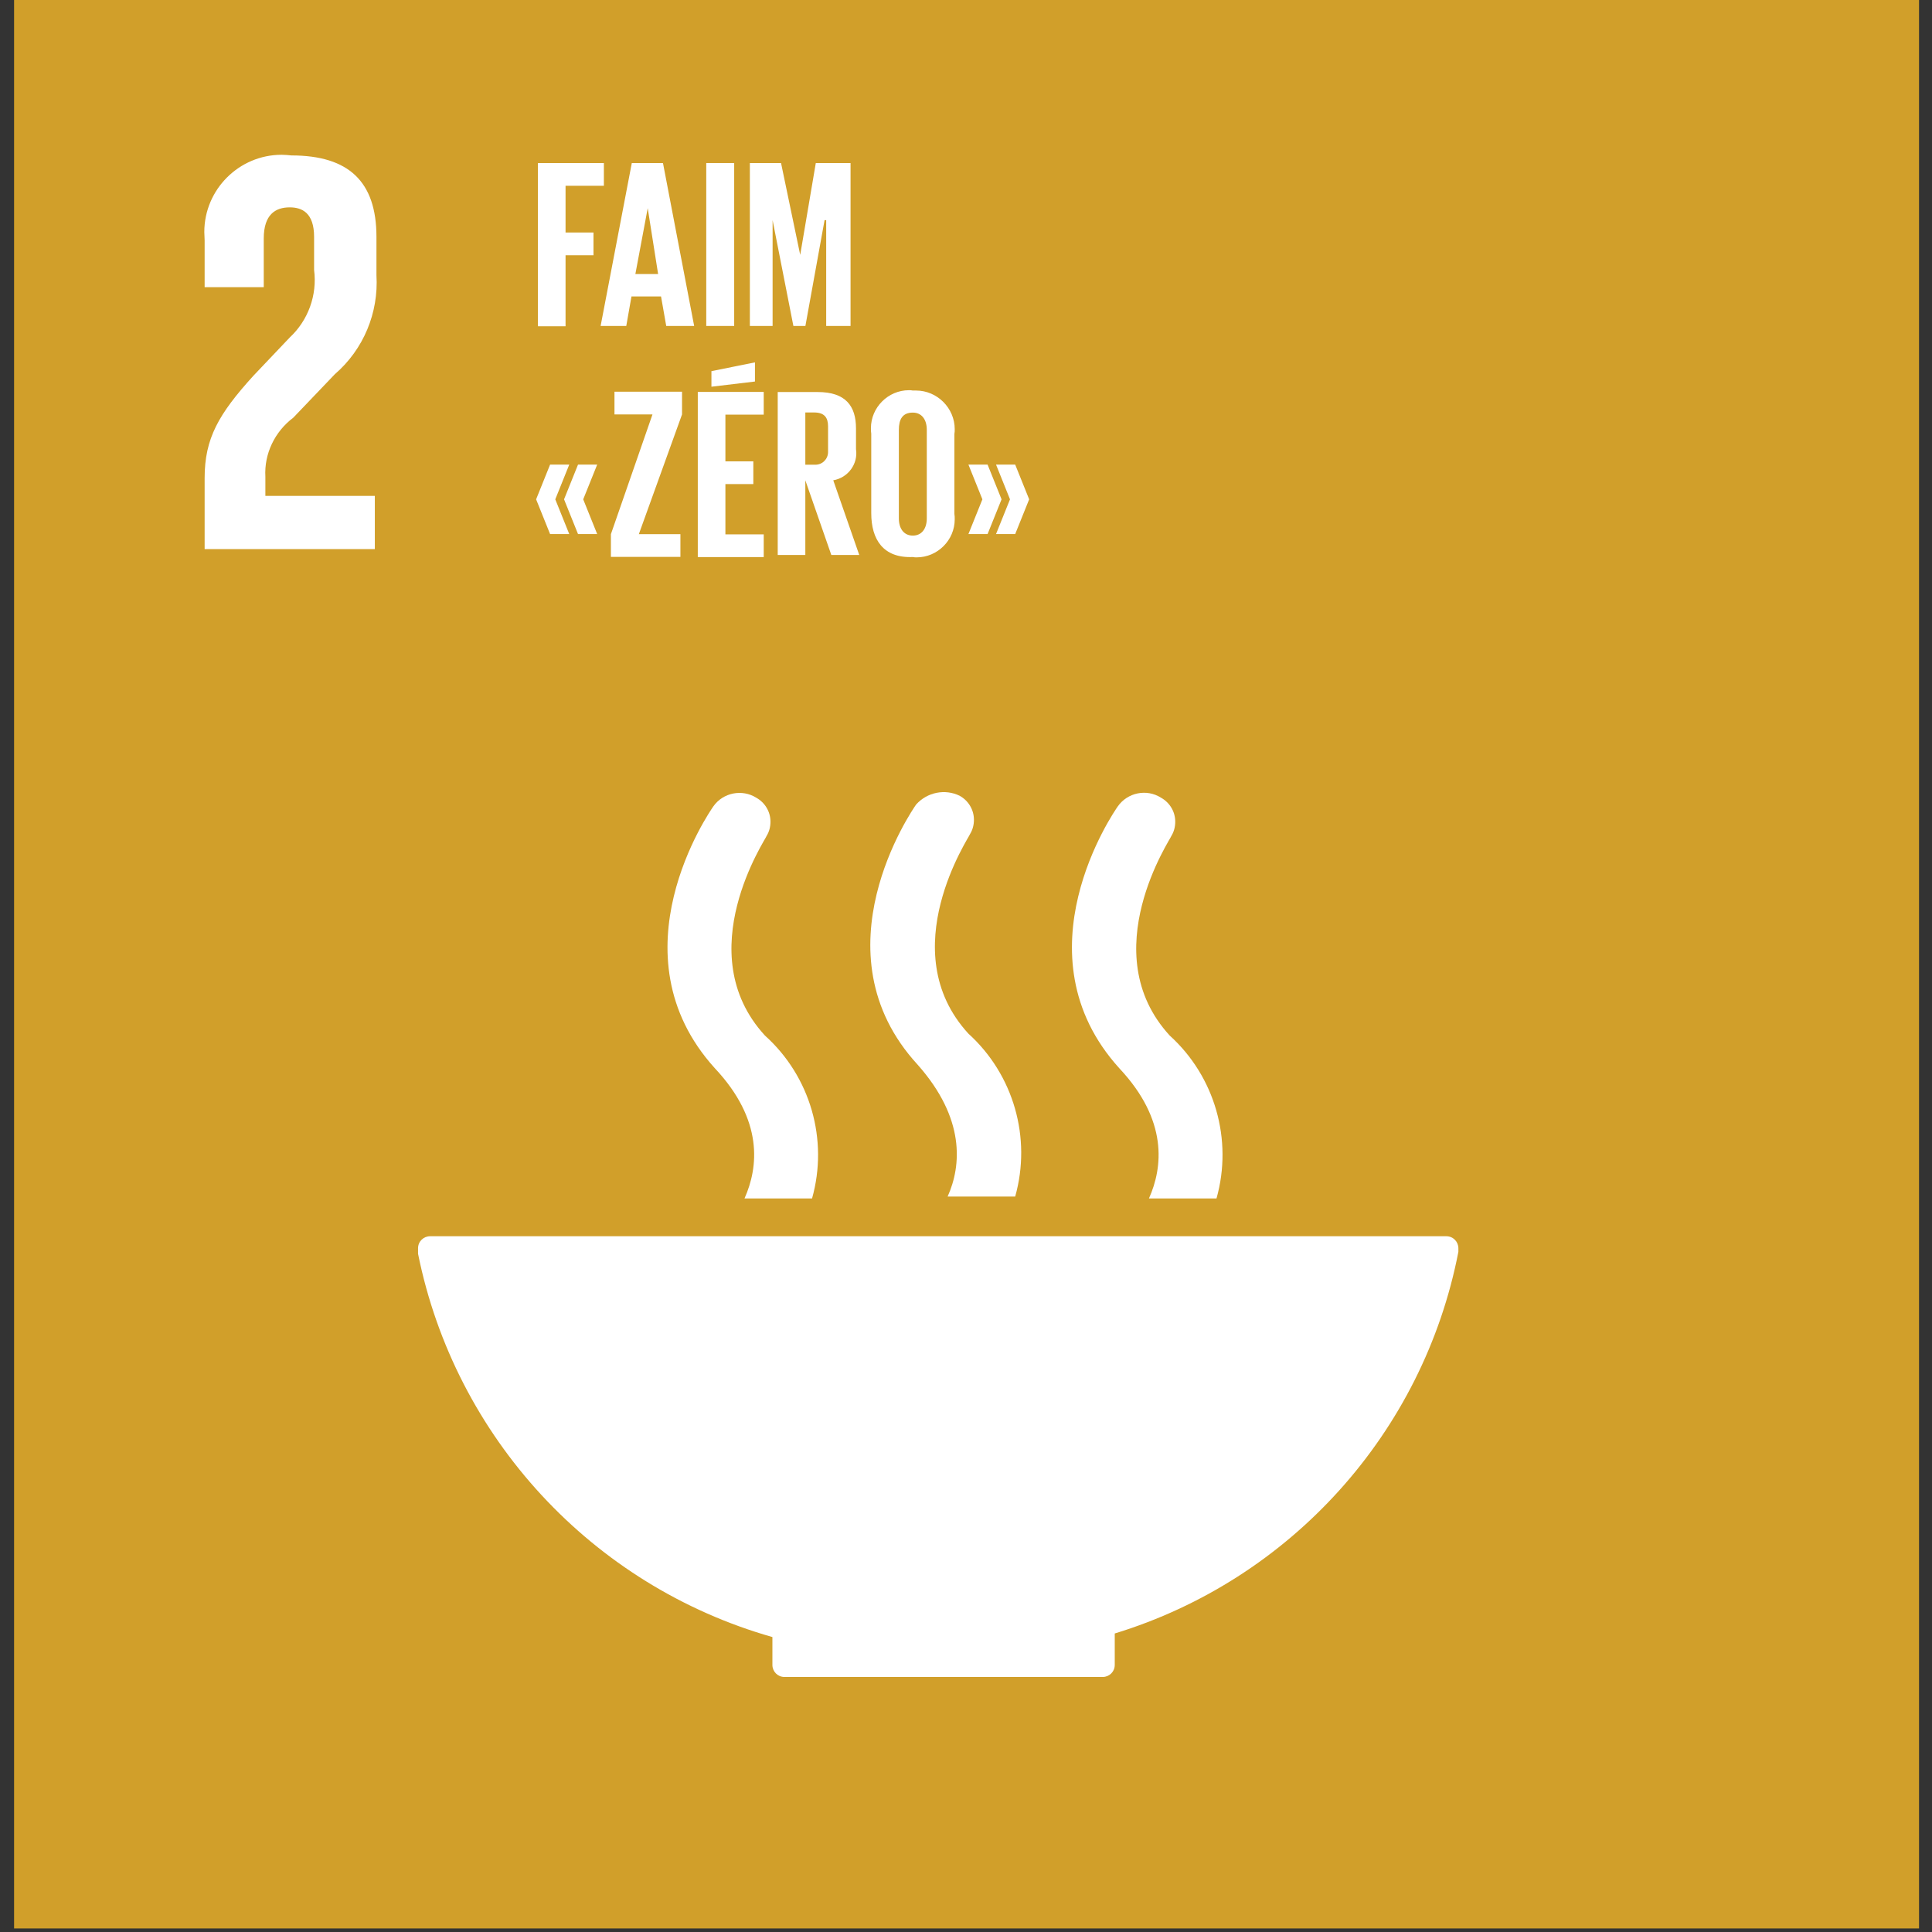 <?xml version="1.0" encoding="utf-8"?>
<!-- Generator: Adobe Illustrator 25.2.3, SVG Export Plug-In . SVG Version: 6.00 Build 0)  -->
<svg version="1.1" id="Calque_1" xmlns:serif="http://www.serif.com/"
	 xmlns="http://www.w3.org/2000/svg" xmlns:xlink="http://www.w3.org/1999/xlink" x="0px" y="0px" viewBox="0 0 595.3 595.3"
	 style="enable-background:new 0 0 595.3 595.3;" xml:space="preserve">
<rect x="0" y="0" width="595.3" height="595.3" fill="#333333" stroke="none"/>
<style type="text/css">
	.st0{fill:none;}
	.st1{clip-path:url(#SVGID_2_);}
	.st2{fill-rule:evenodd;clip-rule:evenodd;fill:#D19F2A;}
	.st3{fill:#FFFFFF;}
	.st4{fill-rule:evenodd;clip-rule:evenodd;fill:#FFFFFF;}
</style>
<g id="Plan-de-travail1" transform="matrix(0.986,0,0,1,0,0)" serif:id="Plan de travail1">
	<rect x="0" y="0" class="st0" width="604" height="595.3"/>
	<g>
		<defs>
			<rect id="SVGID_1_" x="4.4" y="0" width="595.3" height="595.3"/>
		</defs>
		<clipPath id="SVGID_2_">
			<use xlink:href="#SVGID_1_"  style="overflow:visible;"/>
		</clipPath>
		<g class="st1">
			<g transform="matrix(1.015,0,0,1.002,0,4.40536e-13)">
				<g id="ODD2">
					<rect x="0" y="0" class="st0" width="595.3" height="594.2"/>
					<g transform="matrix(1,0,0,0.998,0.062,-8.79463e-13)">
						<g id="odd2-carre">
							<rect x="0.5" y="0" class="st2" width="594.2" height="594.2"/>
							<g transform="matrix(1,0,0,1,-132.551,-104.379)">
								<path class="st3" d="M370.3,608.8v8.6c0,2,1.6,3.7,3.7,3.7h98c2,0,3.7-1.6,3.7-3.7v-9.7c54.2-16.6,95-61.9,105.8-117.6V489
									c0-2-1.6-3.7-3.7-3.7H264.9c-2,0-3.7,1.6-3.7,3.7v1.7C272.6,547.3,314.8,593,370.3,608.8"/>
							</g>
							<g transform="matrix(1,0,0,1,-147.224,-94.416)">
								<path class="st3" d="M491.3,342.9c-1.1,1.6-31.5,45.4,0.5,80.7c15,16,13.4,30.5,9.1,40.1h20.8c5.1-18.1-0.5-37.6-14.4-50.2
									c-23.5-25.6,0.5-60.9,0.5-61.5c0.8-1.3,1.2-2.8,1.2-4.4c0-3.1-1.7-5.9-4.4-7.4C500.2,337.4,494.3,338.6,491.3,342.9"/>
							</g>
							<g transform="matrix(1,0,0,1,-142.704,-94.404)">
								<path class="st3" d="M434.4,463.1h20.8c5.1-18.1-0.5-37.6-14.4-50.2c-23.5-25.6,0.5-60.9,0.5-61.5c0.8-1.3,1.2-2.8,1.2-4.4
									c0-3.1-1.7-5.9-4.4-7.4c-4.5-2.2-10-1.1-13.4,2.7c-1.1,1.6-31.5,45.4,0.5,80.2C439.8,439,438.7,453.5,434.4,463.1"/>
							</g>
							<g transform="matrix(1,0,0,1,-138.146,-94.416)">
								<path class="st3" d="M357.7,342.9c-1.1,1.6-31.5,45.4,0.5,80.7c15,16,13.4,30.5,9.1,40.1h20.8c5.1-18.1-0.5-37.6-14.5-50.2
									c-23.5-25.6,0.5-60.9,0.5-61.5c0.8-1.3,1.2-2.8,1.2-4.4c0-3.1-1.7-5.9-4.4-7.4C366.6,337.5,360.7,338.6,357.7,342.9"/>
							</g>
							<g transform="matrix(1,0,0,1,-127.758,-80.107)">
								<path class="st3" d="M243.1,232.9h-33.7v-5.9c-0.4-7.1,2.9-13.9,8.6-18.2l12.8-13.4c8.8-7.6,13.5-18.9,12.8-30.5v-11.8
									c0-17.1-8.6-25.1-26.2-25.1c-1-0.1-2-0.2-3-0.2c-13.1,0-23.8,10.7-23.8,23.8c0,0.8,0.1,1.7,0.1,2.6v14.4h18.2v-15
									c0-7.5,3.7-9.6,8-9.6c3.7,0,7.5,1.6,7.5,9.1v10.2c1,7.7-1.8,15.5-7.5,20.8l-11.2,11.8c-10.7,11.8-15,19.3-15,31.5v21.9h52.4
									V232.9z"/>
							</g>
							<g transform="matrix(1,0,0,1,-135.239,-80.262)">
								<path class="st3" d="M300.8,130.5h20.3v7h-11.8v14.4h8.6v7h-8.6v21.9h-8.5V130.5z"/>
							</g>
							<g transform="matrix(1,0,0,1,-136.641,-80.262)">
								<path class="st3" d="M321.5,180.7l9.6-50.2h9.6l9.6,50.2h-8.6l-1.6-9.1h-9.1l-1.6,9.1H321.5z M332.2,164.7h7l-3.2-20.3
									L332.2,164.7z"/>
							</g>
							<g transform="matrix(1,0,0,1,24.782,5.738)">
								<rect x="192.6" y="44.5" class="st4" width="8.6" height="50.2"/>
							</g>
							<g transform="matrix(1,0,0,1,-139.992,-80.262)">
								<path class="st3" d="M394.3,148.1h-0.5l-5.9,32.6h-3.7l-6.4-32.6v32.6h-7v-50.2h9.6l5.9,28.3l4.8-28.3h10.7v50.2h-7.5
									L394.3,148.1z"/>
							</g>
							<g transform="matrix(1,0,0,1,-135.2,-87.042)">
								<path class="st3" d="M310.4,230.2l-4.3,10.7l4.3,10.7h-5.9l-4.3-10.7l4.3-10.7H310.4z M319,230.2l-4.3,10.7l4.3,10.7h-5.9
									l-4.3-10.7l4.3-10.7H319z"/>
							</g>
							<g transform="matrix(1,0,0,1,-136.875,-85.405)">
								<path class="st3" d="M333.5,250h12.8v7h-21.4v-7l12.8-36.9H326v-7h20.8v7L333.5,250z"/>
							</g>
							<g transform="matrix(1,0,0,1,-138.823,-84.743)">
								<path class="st3" d="M353.6,205.5h20.3v7h-11.8v14.4h8.6v7h-8.6v15.5h11.8v7h-20.3V205.5z M371.2,202.3l-13.4,1.6v-4.8
									l13.4-2.7V202.3z"/>
							</g>
							<g transform="matrix(1,0,0,1,-140.615,-85.405)">
								<path class="st3" d="M388.5,233.4v23H380v-50.2h12.3c8.6,0,11.8,4.3,11.8,11.2v6.4c0.7,4.5-2.4,8.8-7,9.6l8,23h-8.6
									L388.5,233.4z M388.5,212.6v16h2.7c0.1,0,0.2,0,0.4,0c2.2,0,3.9-1.8,3.9-3.9c0-0.1,0-0.2,0-0.4v-7.5c0-2.7-1.1-4.3-4.3-4.3
									H388.5z"/>
							</g>
							<g transform="matrix(1,0,0,1,-142.719,-85.366)">
								<path class="st3" d="M410.9,243.5V219c-0.1-0.6-0.1-1.1-0.1-1.7c0-6.4,5.3-11.7,11.7-11.7c0.4,0,0.8,0,1.2,0.1
									c0.3,0,0.7,0,1,0c6.5,0,11.9,5.4,11.9,11.9c0,0.5,0,1-0.1,1.5v24.6c0.1,0.6,0.1,1.1,0.1,1.7c0,6.4-5.3,11.7-11.7,11.7
									c-0.4,0-0.8,0-1.2-0.1C414.6,257.4,410.9,251.6,410.9,243.5 M428,245.1v-27.3c0-3.2-1.6-5.3-4.3-5.3c-3.2,0-4.3,2.1-4.3,5.3
									v27.3c0,3.2,1.6,5.3,4.3,5.3C426.4,250.4,428,248.3,428,245.1"/>
							</g>
							<g transform="matrix(1,0,0,1,-144.901,-87.042)">
								<path class="st3" d="M448.9,230.2l4.3,10.7l-4.3,10.7H443l4.3-10.7l-4.3-10.7H448.9z M457.4,230.2l4.3,10.7l-4.3,10.7h-5.9
									l4.3-10.7l-4.3-10.7H457.4z"/>
							</g>
						</g>
					</g>
				</g>
			</g>
		</g>
	</g>
</g>
</svg>
